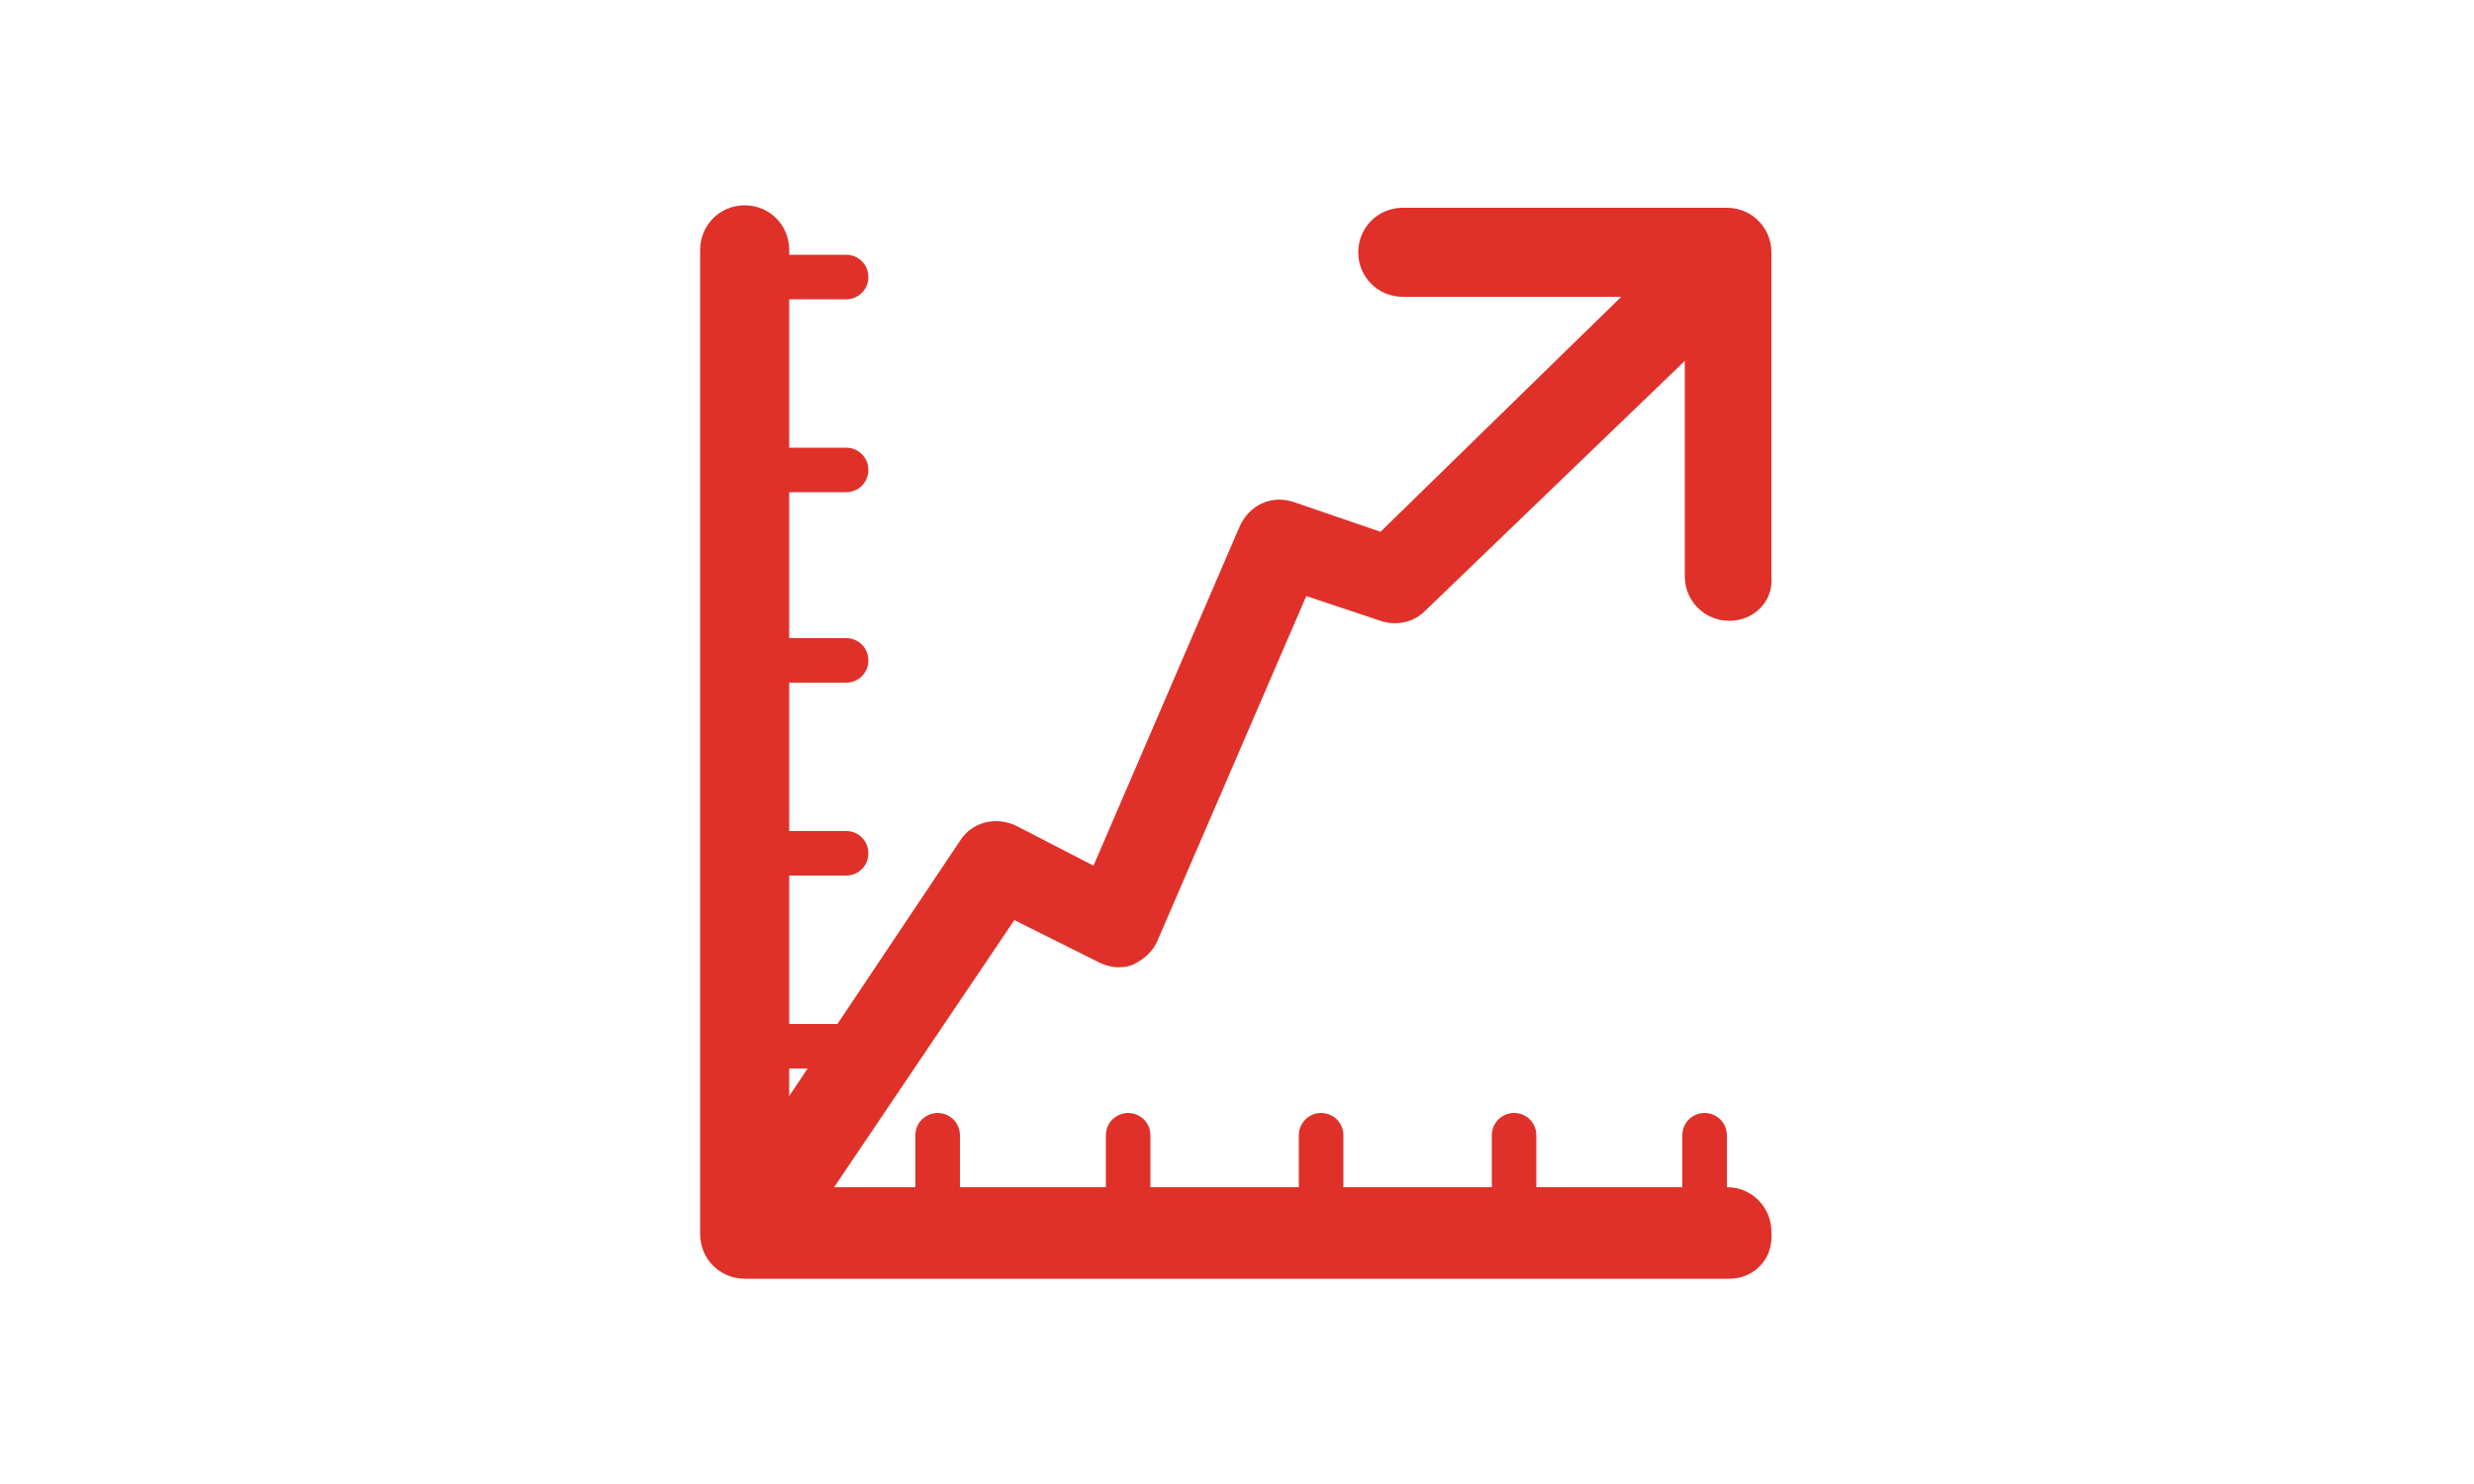 <?xml version="1.0" encoding="UTF-8"?>
<svg xmlns="http://www.w3.org/2000/svg" xmlns:xlink="http://www.w3.org/1999/xlink" version="1.1" id="Ebene_1" x="0px" y="0px" viewBox="0 0 100 60" style="enable-background:new 0 0 100 60;" xml:space="preserve">
<style type="text/css">
	.st0{fill:#DF3129;}
</style>
<g>
	<g>
		<path class="st0" d="M69.9,51.7H30.1c-1,0-1.8-0.8-1.8-1.8V10.1c0-1,0.8-1.8,1.8-1.8c1,0,1.8,0.8,1.8,1.8V48h37.9    c1,0,1.8,0.8,1.8,1.8C71.7,50.9,70.9,51.7,69.9,51.7L69.9,51.7z"></path>
	</g>
	<g>
		<g>
			<path class="st0" d="M30.8,51c-0.3,0-0.7-0.1-1-0.3c-0.8-0.6-1.1-1.7-0.5-2.5l9.5-14.2c0.5-0.8,1.5-1,2.3-0.6l3.1,1.6l5.9-13.7     c0.4-0.9,1.3-1.3,2.2-1l3.5,1.2L68.4,9.2c0.7-0.7,1.9-0.7,2.6,0c0.7,0.7,0.7,1.9,0,2.6L57.6,24.7c-0.5,0.5-1.2,0.6-1.8,0.4l-3-1     l-6,13.9c-0.2,0.5-0.6,0.8-1,1c-0.5,0.2-1,0.1-1.4-0.1l-3.4-1.7l-8.7,12.9C31.9,50.7,31.3,51,30.8,51L30.8,51z"></path>
		</g>
		<g>
			<path class="st0" d="M69.9,25.1c-1,0-1.8-0.8-1.8-1.8V12H56.7c-1,0-1.8-0.8-1.8-1.8c0-1,0.8-1.8,1.8-1.8h13.1     c1,0,1.8,0.8,1.8,1.8v13.1C71.7,24.3,70.9,25.1,69.9,25.1L69.9,25.1z"></path>
		</g>
	</g>
	<g>
		<g>
			<path class="st0" d="M37.9,50.7c-0.5,0-0.9-0.4-0.9-0.9v-3.9c0-0.5,0.4-0.9,0.9-0.9c0.5,0,0.9,0.4,0.9,0.9v3.9     C38.8,50.3,38.4,50.7,37.9,50.7L37.9,50.7z"></path>
		</g>
		<g>
			<path class="st0" d="M45.6,50.7c-0.5,0-0.9-0.4-0.9-0.9v-3.9c0-0.5,0.4-0.9,0.9-0.9c0.5,0,0.9,0.4,0.9,0.9v3.9     C46.6,50.3,46.1,50.7,45.6,50.7L45.6,50.7z"></path>
		</g>
		<g>
			<path class="st0" d="M53.4,50.7c-0.5,0-0.9-0.4-0.9-0.9v-3.9c0-0.5,0.4-0.9,0.9-0.9c0.5,0,0.9,0.4,0.9,0.9v3.9     C54.3,50.3,53.9,50.7,53.4,50.7L53.4,50.7z"></path>
		</g>
		<g>
			<path class="st0" d="M61.2,50.7c-0.5,0-0.9-0.4-0.9-0.9v-3.9c0-0.5,0.4-0.9,0.9-0.9c0.5,0,0.9,0.4,0.9,0.9v3.9     C62.1,50.3,61.7,50.7,61.2,50.7L61.2,50.7z"></path>
		</g>
		<g>
			<path class="st0" d="M68.9,50.7c-0.5,0-0.9-0.4-0.9-0.9v-3.9c0-0.5,0.4-0.9,0.9-0.9c0.5,0,0.9,0.4,0.9,0.9v3.9     C69.9,50.3,69.4,50.7,68.9,50.7L68.9,50.7z"></path>
		</g>
	</g>
	<g>
		<g>
			<path class="st0" d="M34.2,12.1h-3.9c-0.5,0-0.9-0.4-0.9-0.9c0-0.5,0.4-0.9,0.9-0.9h3.9c0.5,0,0.9,0.4,0.9,0.9     C35.1,11.7,34.7,12.1,34.2,12.1L34.2,12.1z"></path>
		</g>
		<g>
			<path class="st0" d="M34.2,19.9h-3.9c-0.5,0-0.9-0.4-0.9-0.9c0-0.5,0.4-0.9,0.9-0.9h3.9c0.5,0,0.9,0.4,0.9,0.9     C35.1,19.5,34.7,19.9,34.2,19.9L34.2,19.9z"></path>
		</g>
		<g>
			<path class="st0" d="M34.2,27.6h-3.9c-0.5,0-0.9-0.4-0.9-0.9c0-0.5,0.4-0.9,0.9-0.9h3.9c0.5,0,0.9,0.4,0.9,0.9     C35.1,27.2,34.7,27.6,34.2,27.6L34.2,27.6z"></path>
		</g>
		<g>
			<path class="st0" d="M34.2,35.4h-3.9c-0.5,0-0.9-0.4-0.9-0.9c0-0.5,0.4-0.9,0.9-0.9h3.9c0.5,0,0.9,0.4,0.9,0.9     C35.1,35,34.7,35.4,34.2,35.4L34.2,35.4z"></path>
		</g>
		<g>
			<path class="st0" d="M34.2,43.2h-3.9c-0.5,0-0.9-0.4-0.9-0.9c0-0.5,0.4-0.9,0.9-0.9h3.9c0.5,0,0.9,0.4,0.9,0.9     C35.1,42.8,34.7,43.2,34.2,43.2L34.2,43.2z"></path>
		</g>
	</g>
</g>
</svg>
